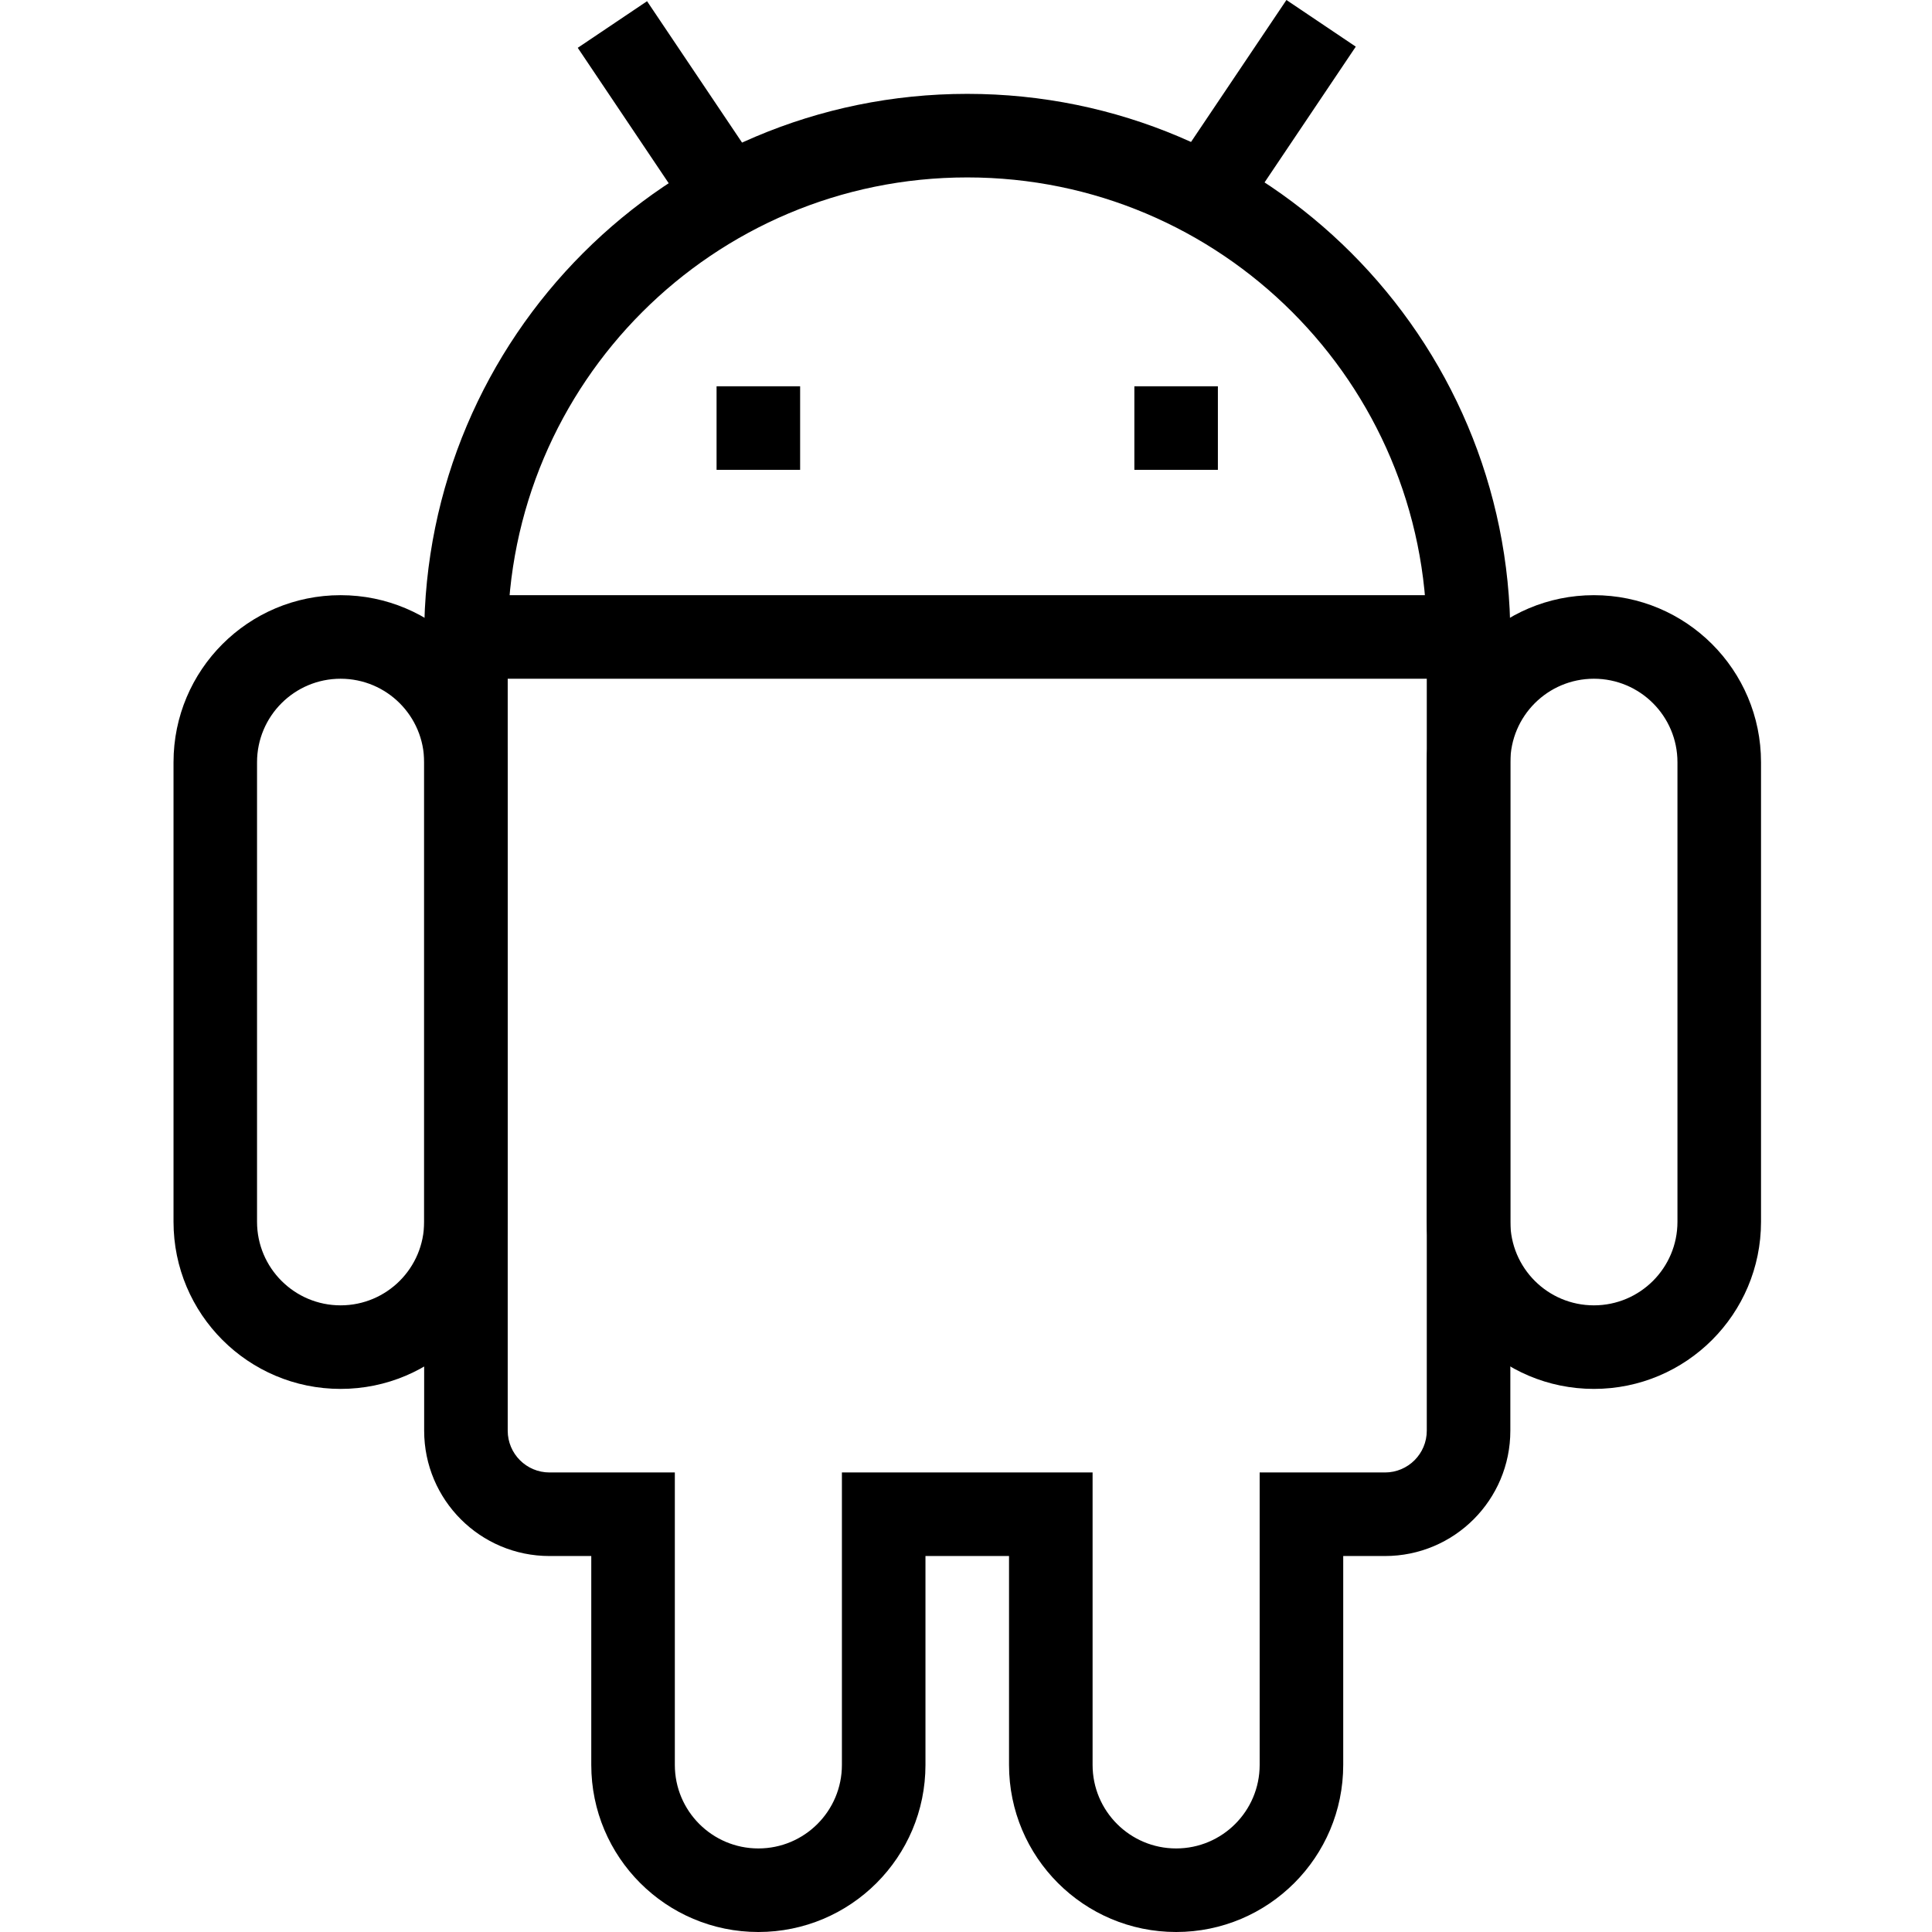 <svg width="48" height="48" viewBox="0 0 48 48" fill="none" xmlns="http://www.w3.org/2000/svg">
<g clip-path="url(#clip0_136_70)">
<path d="M11.575 14.787H36.485V16.863H11.575V14.787Z" fill="black"/>
<path d="M8.462 34.507C6.169 34.507 4.311 32.648 4.311 30.355V18.938C4.311 16.645 6.169 14.787 8.462 14.787C10.755 14.787 12.614 16.645 12.614 18.938V30.355C12.614 32.648 10.755 34.507 8.462 34.507ZM8.462 16.863C7.316 16.863 6.386 17.792 6.386 18.938V30.355C6.386 31.502 7.316 32.431 8.462 32.431C9.609 32.431 10.538 31.502 10.538 30.355V18.938C10.538 17.792 9.609 16.863 8.462 16.863Z" fill="black"/>
<path d="M39.6 34.507C37.307 34.507 35.448 32.648 35.448 30.355V18.938C35.448 16.645 37.307 14.787 39.6 14.787C41.893 14.787 43.752 16.645 43.752 18.938V30.355C43.752 32.648 41.893 34.507 39.6 34.507ZM39.6 16.863C38.453 16.863 37.524 17.792 37.524 18.938V30.355C37.524 31.502 38.453 32.431 39.6 32.431C40.746 32.431 41.676 31.502 41.676 30.355V18.938C41.676 17.792 40.746 16.863 39.6 16.863Z" fill="black"/>
<path d="M29.221 48C26.927 48 25.069 46.141 25.069 43.848V38.659H22.993V43.848C22.993 46.141 21.134 48 18.841 48C16.549 48 14.69 46.141 14.69 43.848V38.659H13.652C11.932 38.659 10.538 37.265 10.538 35.545V15.825C10.538 8.373 16.579 2.332 24.031 2.332C31.483 2.332 37.524 8.373 37.524 15.825V35.545C37.524 37.265 36.13 38.659 34.41 38.659H33.372V43.848C33.372 46.141 31.513 48 29.221 48ZM20.917 36.583H27.145V43.848C27.145 44.995 28.074 45.924 29.221 45.924C30.367 45.924 31.296 44.995 31.296 43.848V36.583H34.41C34.983 36.583 35.448 36.118 35.448 35.545V15.825C35.448 9.519 30.337 4.408 24.031 4.408C17.725 4.408 12.614 9.519 12.614 15.825V35.545C12.614 36.118 13.079 36.583 13.652 36.583H16.766V43.848C16.766 44.995 17.695 45.924 18.841 45.924C19.988 45.924 20.917 44.995 20.917 43.848V36.583Z" fill="black"/>
<path d="M19.879 9.597H17.803V11.673H19.879V9.597Z" fill="black"/>
<path d="M30.258 9.597H28.183V11.673H30.258V9.597Z" fill="black"/>
<path d="M14.354 1.188L16.076 0.03L18.951 4.309L17.228 5.467L14.354 1.188Z" fill="black"/>
<path d="M29.088 4.275L31.961 0L33.684 1.159L30.812 5.433L29.088 4.275Z" fill="black"/>
</g>
<defs>
<clipPath id="clip0_136_70">
<rect width="48" height="48" fill="white"/>
</clipPath>
</defs>
</svg>
